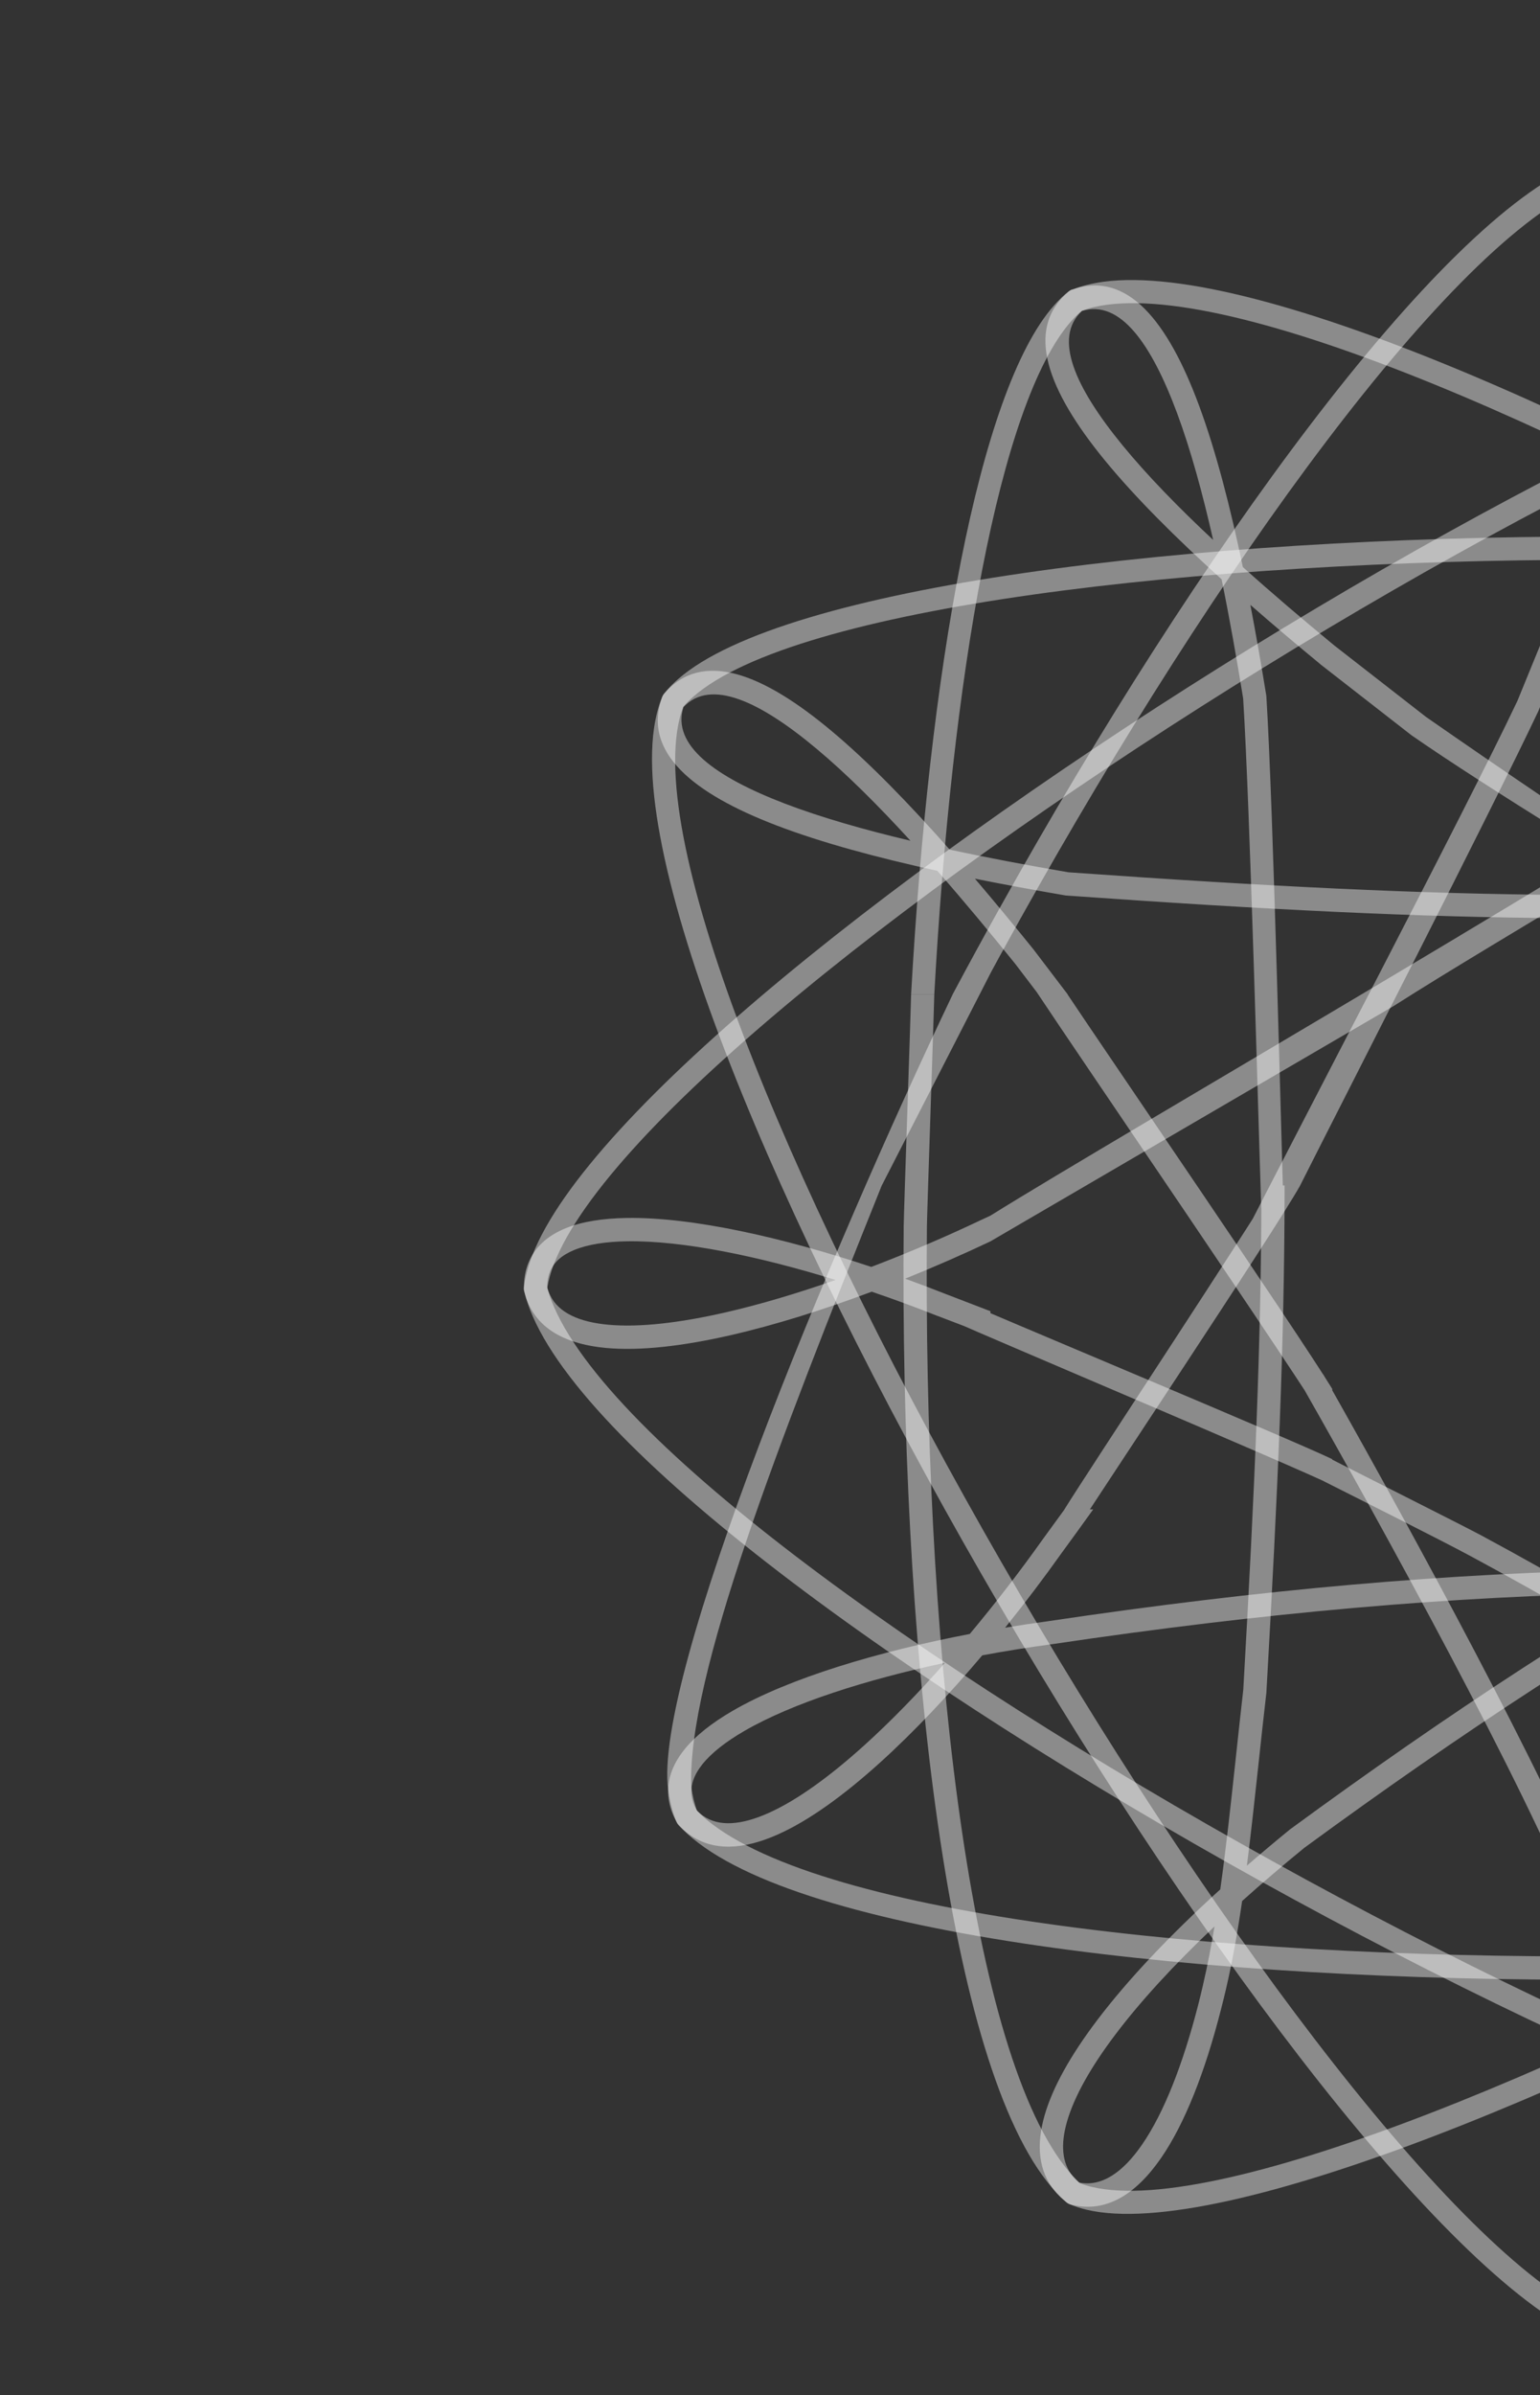 <?xml version="1.0" encoding="UTF-8"?> <svg xmlns="http://www.w3.org/2000/svg" width="193" height="300" viewBox="0 0 193 300" fill="none"><rect x="0" y="0" width="193" height="300" fill="#333333" stroke="none"/><mask id="mask0_103_464" style="mask-type:luminance" maskUnits="userSpaceOnUse" x="0" y="0" width="196" height="300"><path d="M196 0H0V299.223H196V0Z" fill="white"></path></mask><g mask="url(#mask0_103_464)"><path d="M225.92 90.319L237.201 81.322C241.06 78.061 244.945 74.679 248.632 71.292C250.097 63.819 251.825 56.746 253.901 50.944C257.659 40.443 262.66 33.993 269.495 36.251C269.707 36.302 269.909 36.398 270.091 36.55C275.693 41.208 272.824 48.898 265.823 57.663C261.988 62.462 256.891 67.632 251.32 72.791C250.375 77.707 249.541 82.79 248.789 87.792C248.006 103.483 247.516 116.439 247.304 128.317L247.263 128.332C246.42 128.656 245.591 129 244.773 129.37V124.57H244.465C244.707 113.654 245.177 101.746 245.879 87.641C245.879 87.559 245.879 87.478 245.894 87.397C246.46 83.631 247.076 79.808 247.748 76.041C244.904 78.588 241.979 81.114 239.075 83.565L239.034 83.6L227.724 92.623L227.658 92.668C210.392 104.976 189.297 116.687 174.652 126.018L124.122 155.495V152.275C140.039 142.326 207.235 103.64 225.915 90.319H225.92ZM247.44 121.907C247.885 129.851 249.577 202.358 250.239 211.973V211.983C250.683 215.522 250.981 217.982 251.264 220.382C251.961 226.2 252.623 231.723 253.406 236.878C259.857 242.599 265.161 248.087 269.025 253.079C272.395 257.428 274.698 261.428 275.744 264.916C276.875 268.693 276.567 271.919 274.602 274.394C274.173 274.936 273.668 275.437 273.092 275.883C272.94 275.999 272.758 276.09 272.556 276.141L272.39 276.187C268.222 277.214 264.454 275.027 261.195 270.415C258.195 266.172 255.593 259.788 253.497 251.986C253.29 251.211 253.072 250.37 252.855 249.474C251.996 245.986 251.299 242.28 250.683 238.371C248.213 236.204 245.581 234.007 242.793 231.789C222.975 217.628 204.29 205.684 184.245 194.89C180.573 192.91 169.596 187.402 165.817 185.498V182.253C167.878 183.326 183.593 191.219 185.624 192.318C205.775 203.173 224.567 215.178 244.49 229.42L244.591 229.496C246.47 230.994 248.284 232.483 250.021 233.956C249.435 229.749 248.905 225.334 248.354 220.732C247.991 217.674 247.617 214.54 247.339 212.357C247.329 212.297 247.319 212.236 247.314 212.175C246.622 202.1 245.217 136.033 244.763 127.755C245.435 127.998 245.48 125.816 246.162 126.023C244.707 66.497 247.051 124.509 247.369 124.605L247.435 121.917L247.44 121.907ZM166.959 186.025C161.958 183.584 124.652 167.828 119.383 165.474L118.555 162.102C123.824 164.446 161.958 180.354 166.959 182.774V186.025ZM124.127 167.383C121.949 166.532 119.747 165.682 117.509 164.836H117.494C114.812 163.768 112.043 162.75 109.25 161.798C103.254 164.046 97.146 165.975 91.504 167.261C85.644 168.598 80.254 169.246 75.955 168.846C71.303 168.416 67.852 166.76 66.297 163.464C66.039 162.922 65.837 162.335 65.695 161.697C65.675 161.601 65.66 161.5 65.66 161.393C65.645 160.234 65.827 159.191 66.191 158.264C66.999 156.219 68.62 154.776 70.883 153.854C72.939 153.014 75.556 152.609 78.572 152.563C86.775 152.442 98.157 155.019 109.194 158.695C113.953 156.882 118.626 154.872 122.909 152.837L122.929 152.827L124.127 152.275V155.495C120.757 157.09 117.145 158.674 113.443 160.168C115.17 160.791 116.883 161.439 118.555 162.102C120.434 162.816 122.288 163.53 124.127 164.244V167.383ZM252.32 67.839C256.619 63.718 260.503 59.647 263.549 55.835C269.389 48.524 272.107 42.316 268.424 38.975C263.65 37.567 259.796 43.132 256.644 51.936C254.997 56.533 253.573 61.996 252.32 67.839ZM254.169 241.51C254.623 244.037 255.118 246.467 255.689 248.776C255.881 249.565 256.093 250.386 256.321 251.231C258.331 258.729 260.791 264.795 263.575 268.734C266.05 272.238 268.742 273.979 271.526 273.382C271.829 273.124 272.092 272.855 272.319 272.572C273.637 270.906 273.794 268.582 272.945 265.747C272.006 262.618 269.874 258.937 266.717 254.871C263.504 250.73 259.261 246.219 254.164 241.505L254.169 241.51ZM104.729 160.33C95.136 157.363 85.619 155.383 78.607 155.485C75.96 155.525 73.702 155.864 71.98 156.568C70.459 157.191 69.393 158.092 68.908 159.328C68.691 159.874 68.58 160.497 68.57 161.196C68.661 161.555 68.782 161.894 68.933 162.213C69.989 164.451 72.606 165.601 76.218 165.935C80.188 166.304 85.275 165.682 90.862 164.406C95.282 163.398 100 161.981 104.729 160.325V160.33Z" fill="white" fill-opacity="0.43"></path><path d="M190.145 87.853L195.586 74.548C197.369 69.809 199.117 64.948 200.688 60.179C198.329 52.934 196.389 45.916 195.379 39.841C193.54 28.808 194.778 20.718 201.895 19.376C202.087 19.331 202.294 19.32 202.501 19.361C209.66 20.687 210.902 28.803 209.058 39.871C208.048 45.937 206.118 52.944 203.759 60.174C205.325 64.918 207.068 69.758 208.841 74.477C219.025 95.083 259.311 165.261 267.373 179.554L265.247 182.243C257.407 168.264 216.06 95.675 206.199 75.717C206.174 75.671 206.154 75.621 206.134 75.57C204.795 72.001 203.471 68.366 202.224 64.746C200.976 68.366 199.652 72.001 198.314 75.57L198.299 75.611L192.787 89.088C186.624 102.111 168.419 137.607 162.943 148.488L155.916 154.801C161.599 143.561 183.75 101.371 190.145 87.843V87.853ZM285.468 202.378C293.879 204.216 301.183 206.413 306.993 208.879C312.054 211.026 316.015 213.395 318.621 215.927C321.45 218.671 322.749 221.633 322.243 224.757C322.137 225.41 321.95 226.063 321.678 226.721C321.602 226.929 321.481 227.121 321.314 227.283L321.188 227.405C318.051 230.341 313.696 230.275 308.609 227.85C303.937 225.617 298.557 221.319 292.919 215.522C292.313 214.899 291.717 214.271 291.131 213.643C288.691 211.026 286.276 208.13 283.831 205.016C280.634 204.338 277.274 203.705 273.779 203.133C249.552 200.459 227.411 199.173 204.669 199.553C181.927 199.933 158.528 201.978 131.78 205.963L131.684 205.973C128.855 206.358 125.971 206.813 123.101 207.35C118.959 212.246 114.569 216.919 110.27 220.802C105.8 224.838 101.41 228.043 97.465 229.794C93.201 231.693 89.387 231.931 86.422 229.815C85.927 229.46 85.462 229.045 85.033 228.569C84.967 228.493 84.906 228.412 84.856 228.321C84.275 227.319 83.932 226.316 83.795 225.319C83.502 223.142 84.219 221.096 85.74 219.187C87.134 217.441 89.221 215.805 91.822 214.296C98.919 210.18 110.114 206.864 121.535 204.672C124.809 200.758 127.91 196.718 130.658 192.85L130.669 192.834C131.598 191.564 132.512 190.313 133.411 189.068H137.003C135.71 190.875 134.381 192.708 133.023 194.566C130.855 197.614 128.476 200.768 125.966 203.887C127.754 203.588 129.537 203.32 131.295 203.082L131.361 203.072C158.194 199.072 181.714 197.016 204.628 196.637C227.537 196.257 249.794 197.548 274.117 200.231L274.193 200.242C276.562 200.631 278.876 201.042 281.119 201.482C278.583 198.125 265.262 182.253 265.262 182.253C265.262 182.253 265.969 178.618 266.848 178.607C266.848 178.607 282.301 198.292 285.483 202.383L285.468 202.378ZM133.401 189.062C136.2 184.541 157.022 152.984 159.584 148.498H162.943C159.376 154.811 137.074 188.161 133.012 194.561L133.401 189.062ZM202.224 55.364C203.966 49.668 205.376 44.215 206.179 39.4C207.72 30.165 207.068 23.416 202.234 22.292C197.379 23.391 196.723 30.135 198.258 39.365C199.061 44.19 200.471 49.653 202.224 55.364ZM288.388 206.049C290.015 208.034 291.631 209.907 293.258 211.654C293.854 212.292 294.435 212.904 295 213.486C300.395 219.035 305.492 223.126 309.857 225.207C313.732 227.055 316.929 227.263 319.071 225.379C319.207 225.015 319.303 224.65 319.359 224.291C319.702 222.19 318.707 220.083 316.586 218.023C314.242 215.75 310.584 213.578 305.856 211.573C301.037 209.527 295.132 207.664 288.388 206.044V206.049ZM118.429 208.282C108.613 210.383 99.344 213.309 93.272 216.828C90.974 218.16 89.17 219.562 88.013 221.01C86.988 222.296 86.498 223.612 86.675 224.934C86.75 225.506 86.952 226.103 87.291 226.721C87.554 227 87.821 227.237 88.099 227.435C90.11 228.873 92.954 228.594 96.278 227.116C99.92 225.496 104.052 222.468 108.31 218.625C111.68 215.582 115.11 212.038 118.434 208.282H118.429Z" fill="white" fill-opacity="0.43"></path><path d="M202.225 22.277C201.26 22.434 200.239 22.733 199.163 23.173C181.771 30.297 152.371 71.201 127.922 115.006C126.148 118.186 124.401 121.38 122.683 124.575H119.379C121.334 120.904 123.34 117.234 125.376 113.583C150.093 69.297 180.038 27.857 198.067 20.47C199.431 19.913 200.729 19.538 201.962 19.356C202.114 19.325 202.27 19.325 202.432 19.346C203.23 19.462 204.063 19.67 204.927 19.963C221.724 25.644 252.639 66.264 278.548 110.515C281.554 115.649 284.494 120.834 287.338 126.018C286.131 125.79 284.908 125.593 283.686 125.421C281.201 120.93 278.644 116.439 276.038 111.988C250.432 68.249 220.127 28.186 204.008 22.733C203.387 22.525 202.79 22.368 202.225 22.272V22.277ZM110.504 148.498C97.572 180.693 86.095 210.069 86.635 223.815C86.792 224.949 87.034 225.957 87.363 226.827C87.918 227.4 88.565 227.967 89.302 228.524C105.023 240.437 156.114 245.637 206.387 245.014C256.625 244.391 305.852 237.991 317.92 226.701C318.329 226.321 318.688 225.931 319.001 225.541C319.259 224.726 319.456 223.835 319.597 222.868C321.113 212.438 290.581 143.015 281.741 121.912L286.207 123.947C296.865 148.204 324.214 211.401 322.482 223.283C322.305 224.483 322.052 225.602 321.709 226.635C321.658 226.807 321.583 226.979 321.466 227.131C321.027 227.713 320.502 228.291 319.905 228.848C307.302 240.639 257.271 247.307 206.423 247.935C155.609 248.563 103.795 243.176 87.544 230.863C86.605 230.149 85.771 229.405 85.049 228.635C84.933 228.508 84.837 228.357 84.766 228.189C84.286 227.02 83.953 225.693 83.746 224.225C81.776 210.16 104.007 156.816 119.384 124.58L124.128 121.917L110.504 148.503V148.498Z" fill="white" fill-opacity="0.43"></path><path d="M268.435 38.96C267.53 38.631 266.495 38.398 265.333 38.256C246.683 35.968 201.108 57.288 158.437 83.565C115.757 109.847 76.142 140.995 69.419 158.335C69.01 159.394 68.732 160.396 68.59 161.338C68.797 162.112 69.085 162.922 69.454 163.758C77.37 181.838 119.439 211.365 163.625 235.409C207.776 259.438 253.861 277.923 269.889 273.974C270.435 273.838 270.94 273.681 271.4 273.488C272.016 272.906 272.622 272.222 273.218 271.443C285.211 259.049 290.783 161.409 288.393 123.942C289.368 123.836 289.626 124.079 290.591 123.942C292.025 162.062 287.267 260.249 275.537 273.22C274.805 274.177 274.037 275.027 273.234 275.762C273.107 275.893 272.951 276 272.774 276.075C272.102 276.369 271.37 276.617 270.581 276.81C253.841 280.936 206.917 262.289 162.231 237.966C117.575 213.664 74.97 183.62 66.782 164.917C66.322 163.864 65.963 162.841 65.716 161.854C65.655 161.662 65.63 161.449 65.66 161.231C65.812 159.996 66.166 158.67 66.706 157.272C73.667 139.309 113.781 107.619 156.912 81.059C200.052 54.493 246.359 32.965 265.692 35.335C267.131 35.512 268.45 35.821 269.627 36.272C269.778 36.322 269.92 36.398 270.056 36.499C270.693 36.985 271.319 37.578 271.935 38.261C281.761 49.142 288.388 85.545 291 126.793C290.52 126.681 290.05 126.575 289.596 126.474C289.08 126.357 288.57 126.251 288.05 126.145C285.478 85.859 279.129 50.58 269.773 40.221C269.339 39.74 268.894 39.314 268.44 38.95L268.435 38.96ZM289.166 152.513L289.111 150.28C289.676 150.751 290.212 151.272 290.742 151.865L292.051 151.333L289.166 152.513Z" fill="white" fill-opacity="0.43"></path><path d="M130.159 124.575L127.234 120.732C124.061 116.803 120.773 112.839 117.469 109.077C110.038 107.452 103.017 105.579 97.283 103.381C86.811 99.371 80.461 94.187 82.992 87.311C83.053 87.149 83.144 86.997 83.26 86.861C88.024 81.342 95.636 84.375 104.229 91.574C108.937 95.513 113.989 100.728 119.02 106.424C123.9 107.472 128.941 108.414 133.902 109.264C159.478 111.077 177.764 111.968 195.95 112.1C214.171 112.231 232.382 111.604 257.786 110.378C260.579 110.085 263.444 109.801 266.247 109.523C272.062 108.946 277.583 108.399 282.741 107.715C288.575 101.376 294.167 96.171 299.229 92.394C303.634 89.109 307.675 86.881 311.171 85.909C314.964 84.851 318.172 85.225 320.602 87.246C321.102 87.661 321.572 88.152 322.001 88.719C322.148 88.891 322.254 89.099 322.309 89.331L322.345 89.499C323.284 93.696 321.026 97.427 316.364 100.597C312.07 103.513 305.649 105.989 297.814 107.928C297.026 108.125 296.183 108.323 295.299 108.52C291.803 109.305 288.09 109.933 284.18 110.469C281.963 112.905 279.71 115.507 277.436 118.256L277.426 118.266C275.85 120.388 274.299 122.499 272.774 124.6C271.925 124.585 271.077 124.575 270.228 124.575C269.879 124.575 269.536 124.575 269.187 124.58C271.112 121.912 273.077 119.228 275.087 116.525C275.118 116.479 275.153 116.434 275.188 116.388C276.719 114.535 278.245 112.748 279.755 111.031C275.547 111.533 271.132 111.973 266.535 112.429C263.822 112.697 261.034 112.976 258.054 113.29H257.973C232.533 114.525 214.277 115.148 195.94 115.016C177.577 114.884 159.23 113.988 133.639 112.176C133.589 112.176 133.533 112.166 133.477 112.155C129.729 111.512 125.93 110.814 122.182 110.064C124.662 112.966 127.112 115.943 129.502 118.899L129.542 118.95L133.821 124.575H130.154H130.159ZM274.784 121.846C264.555 140.468 217.439 219.081 208.074 242.396V242.411C206.952 245.074 205.881 247.829 204.876 250.613C206.993 256.669 208.791 262.83 209.958 268.511C211.17 274.42 211.706 279.832 211.221 284.12C210.695 288.773 208.973 292.191 205.649 293.689C205.103 293.932 204.517 294.125 203.891 294.256C203.79 294.277 203.684 294.287 203.578 294.287C202.416 294.282 201.38 294.074 200.461 293.689C198.435 292.839 197.036 291.183 196.157 288.895C195.364 286.819 195.01 284.191 195.031 281.169C195.081 272.941 197.885 261.585 201.779 250.603C200.067 245.798 198.157 241.075 196.218 236.736L196.208 236.715C188.327 218.362 170.157 185.741 161.968 171.469L165.843 172.172C173.794 186.146 191.247 217.76 198.89 235.561C200.421 238.974 201.926 242.629 203.34 246.376C203.997 244.654 204.679 242.953 205.376 241.287C214.848 217.709 226.577 198.424 236.968 179.549C270.107 125.466 277.265 110.414 279.755 111.021L274.784 121.836V121.846ZM166.964 179.559C162.165 171.625 135.387 132.524 129.876 124.195H133.543C139.044 132.443 162.155 166.178 166.964 173.975V179.559ZM114.105 105.31C110.084 100.921 106.108 96.946 102.365 93.817C95.202 87.818 89.064 84.967 85.654 88.572C84.144 93.326 89.61 97.306 98.329 100.647C102.89 102.394 108.306 103.938 114.105 105.31ZM287.383 107.042C289.914 106.642 292.344 106.191 294.662 105.67C295.465 105.487 296.284 105.295 297.122 105.087C304.639 103.229 310.741 100.89 314.732 98.177C318.283 95.761 320.077 93.103 319.536 90.299C319.288 90 319.026 89.731 318.743 89.493C317.106 88.137 314.793 87.929 311.949 88.719C308.807 89.595 305.089 91.66 300.966 94.739C296.774 97.868 292.187 102.029 287.378 107.042H287.383ZM203.325 255.109C200.168 264.663 197.996 274.156 197.95 281.179C197.935 283.832 198.228 286.105 198.895 287.852C199.481 289.386 200.365 290.474 201.587 290.986C202.128 291.214 202.744 291.34 203.441 291.36C203.805 291.274 204.149 291.163 204.467 291.016C206.72 290.004 207.917 287.411 208.326 283.796C208.776 279.817 208.261 274.708 207.109 269.088C206.194 264.638 204.881 259.879 203.325 255.104V255.109Z" fill="white" fill-opacity="0.43"></path><path d="M85.624 88.557C85.27 89.463 85.018 90.501 84.851 91.66C82.184 110.307 102.511 156.416 127.84 199.715C153.178 243.024 183.427 283.361 200.592 290.454C201.643 290.889 202.638 291.188 203.567 291.345C204.34 291.153 205.149 290.884 205.997 290.53C224.203 282.971 254.517 241.424 279.416 197.649C281.109 194.677 282.771 191.695 284.402 188.718C285.564 188.642 286.721 188.546 287.883 188.43C285.948 191.989 283.968 195.548 281.952 199.092C256.785 243.338 225.941 285.416 207.119 293.234C206.058 293.674 205.027 294.013 204.022 294.241C203.83 294.297 203.628 294.312 203.421 294.282C202.183 294.105 200.87 293.725 199.491 293.153C181.719 285.811 150.935 244.958 125.329 201.188C99.718 157.414 79.198 110.561 81.961 91.245C82.174 89.772 82.517 88.435 83.002 87.251C83.058 87.124 83.123 87.007 83.214 86.896C83.73 86.253 84.326 85.635 85.007 85.043C98.389 73.398 148.985 67.221 200.178 67.206C251.35 67.191 303.3 73.322 319.455 86.283C320.42 87.058 321.273 87.868 321.996 88.704C322.097 88.82 322.178 88.957 322.243 89.103C322.521 89.777 322.749 90.516 322.93 91.321C325.269 101.781 297.551 166.34 286.155 192.05L284.402 188.708L303.497 146.007C312.903 122.018 321.43 101.579 320.081 91.949C319.96 91.407 319.809 90.906 319.632 90.435C319.061 89.797 318.389 89.174 317.621 88.557C302.012 76.031 250.794 70.107 200.173 70.117C149.571 70.132 99.763 76.061 86.912 87.245C86.412 87.681 85.983 88.111 85.619 88.541L85.624 88.557Z" fill="white" fill-opacity="0.43"></path><path d="M176.92 92.121L165.504 83.231C165.464 83.2 165.423 83.165 165.388 83.129C162.478 80.73 159.553 78.259 156.704 75.768C157.421 79.53 158.083 83.347 158.694 87.109L158.71 87.256C159.589 101.528 160.594 143.789 160.958 154.806L158.068 151.394C157.699 140.458 156.674 101.685 155.8 87.499C154.992 82.522 154.098 77.459 153.097 72.563C147.465 67.47 142.307 62.361 138.418 57.607C131.315 48.924 128.355 41.269 133.901 36.545C134.073 36.398 134.265 36.302 134.472 36.246C141.292 33.892 146.369 40.281 150.253 50.752C152.395 56.523 154.204 63.576 155.76 71.034C159.467 74.36 163.367 77.677 167.242 80.871L167.297 80.912L178.714 89.802C197.571 102.916 215.625 114.839 231.603 124.565C279.128 149.667 280.002 149.915 280.654 150.305L265.019 146.275C249.648 136.812 195.035 104.713 176.986 92.162L176.92 92.111V92.121ZM160.988 148.498V149.728C160.958 168.122 160.17 186.41 158.715 211.887V211.973C158.356 215.066 158.063 217.795 157.775 220.458C157.28 225.066 156.8 229.486 156.265 233.698C157.992 232.199 159.786 230.686 161.65 229.167L161.71 229.121C181.482 214.636 200.142 202.399 220.182 191.3C226.203 187.964 266.176 169.985 272.516 166.826C273.526 167.449 276.431 167.54 277.507 168.056C270.556 171.489 228.153 190.232 221.586 193.867C201.663 204.9 183.109 217.066 163.448 231.47C160.7 233.713 158.103 235.936 155.669 238.123C155.098 242.042 154.441 245.763 153.623 249.252C153.456 249.976 153.249 250.816 153.001 251.773C150.996 259.616 148.465 266.025 145.525 270.293C142.322 274.941 138.579 277.174 134.402 276.192L134.235 276.151C134.003 276.096 133.795 275.984 133.629 275.837C133.068 275.402 132.583 274.931 132.169 274.425C130.173 271.969 129.825 268.749 130.916 264.962C131.916 261.474 134.174 257.443 137.503 253.049C141.317 248.011 146.556 242.457 152.931 236.665C153.658 231.496 154.254 225.972 154.881 220.149C155.189 217.284 155.507 214.347 155.815 211.649C157.265 186.207 158.053 167.965 158.083 149.723V148.493H160.998L160.988 148.498ZM270.278 167.722C273.546 166.335 305.184 154.442 308.584 153.065L307.23 156.437C306.22 156.847 264.822 173.008 263.827 173.418C262.605 173.423 274.334 167.535 273.127 167.504C272.046 167.454 270.925 167.388 269.783 167.297L270.283 167.717L270.278 167.722ZM283.538 154.811C282.76 154.467 281.993 154.118 281.235 153.768C275.542 151.252 270.162 148.766 265.03 146.285C267.116 146.037 269.308 145.997 271.304 146.037C274.875 147.713 278.573 149.399 282.412 151.095L282.432 151.105C284.013 151.834 285.65 152.558 287.317 153.272L283.543 154.811H283.538ZM307.23 153.414C314.444 151.49 321.299 150.295 326.759 150.315C329.775 150.326 332.392 150.7 334.463 151.515C336.736 152.412 338.378 153.834 339.206 155.87C339.58 156.791 339.777 157.829 339.772 158.993C339.772 159.095 339.762 159.196 339.742 159.297C339.605 159.925 339.414 160.512 339.156 161.069C337.635 164.386 334.21 166.082 329.563 166.568C325.274 167.018 319.874 166.431 313.999 165.165C311.802 164.689 284.569 154.892 282.26 154.244L285.018 152.28C287.534 153.004 312.216 161.788 314.605 162.305C320.208 163.515 325.299 164.077 329.265 163.662C332.877 163.287 335.473 162.107 336.504 159.859C336.645 159.545 336.767 159.201 336.852 158.826C336.837 158.133 336.716 157.515 336.494 156.973C335.994 155.743 334.918 154.847 333.392 154.244C331.659 153.561 329.396 153.247 326.749 153.237C321.344 153.222 314.469 154.462 307.22 156.442V153.419L307.23 153.414ZM140.666 55.759C143.757 59.536 147.687 63.566 152.037 67.632C150.718 61.804 149.228 56.356 147.526 51.774C144.272 43.005 140.352 37.486 135.594 38.955C131.952 42.342 134.74 48.519 140.666 55.759ZM150.774 248.593C151.314 246.269 151.789 243.839 152.208 241.303C147.162 246.077 142.969 250.634 139.812 254.811C136.71 258.907 134.624 262.613 133.72 265.762C132.901 268.612 133.088 270.936 134.427 272.582C134.659 272.865 134.922 273.134 135.215 273.382C138.013 273.954 140.686 272.182 143.126 268.638C145.874 264.653 148.258 258.562 150.183 251.054C150.354 250.381 150.556 249.555 150.779 248.588L150.774 248.593Z" fill="white" fill-opacity="0.43"></path><path d="M134.381 36.272C135.543 35.816 136.846 35.492 138.291 35.294C157.593 32.697 204.148 53.678 247.596 79.737C291.035 105.792 331.518 137.01 338.686 154.887C339.242 156.27 339.605 157.586 339.772 158.837C339.797 159.019 339.787 159.196 339.747 159.363C339.509 160.381 339.156 161.439 338.691 162.538C330.725 181.332 288.468 211.872 244.101 236.695C199.698 261.54 153.001 280.733 136.215 276.8C135.427 276.617 134.689 276.379 134.007 276.086C133.83 276.01 133.679 275.903 133.548 275.777C132.734 275.048 131.956 274.207 131.219 273.266C118.433 256.963 112.781 204.844 113.256 153.556C113.271 151.865 114.16 126.251 114.185 124.565H117.09C117.059 126.261 116.185 151.88 116.165 153.576C115.7 204.307 121.151 255.692 133.512 271.453C134.123 272.228 134.74 272.906 135.356 273.478C135.816 273.66 136.321 273.812 136.871 273.944C152.946 277.706 198.814 258.679 242.681 234.134C286.579 209.573 328.3 179.56 336.008 161.383C336.362 160.543 336.645 159.733 336.842 158.948C336.69 158.021 336.403 157.024 335.978 155.966C329.053 138.696 289.08 108.014 246.101 82.239C203.128 56.463 157.305 35.674 138.68 38.18C137.528 38.337 136.493 38.58 135.588 38.925C135.134 39.294 134.694 39.73 134.265 40.211C125.172 50.519 119.272 84.988 117.09 124.555H114.185C116.433 84.299 122.576 49.05 132.083 38.271C132.694 37.578 133.315 36.98 133.937 36.489C134.073 36.383 134.219 36.302 134.376 36.251L134.381 36.272Z" fill="white" fill-opacity="0.43"></path></g></svg> 